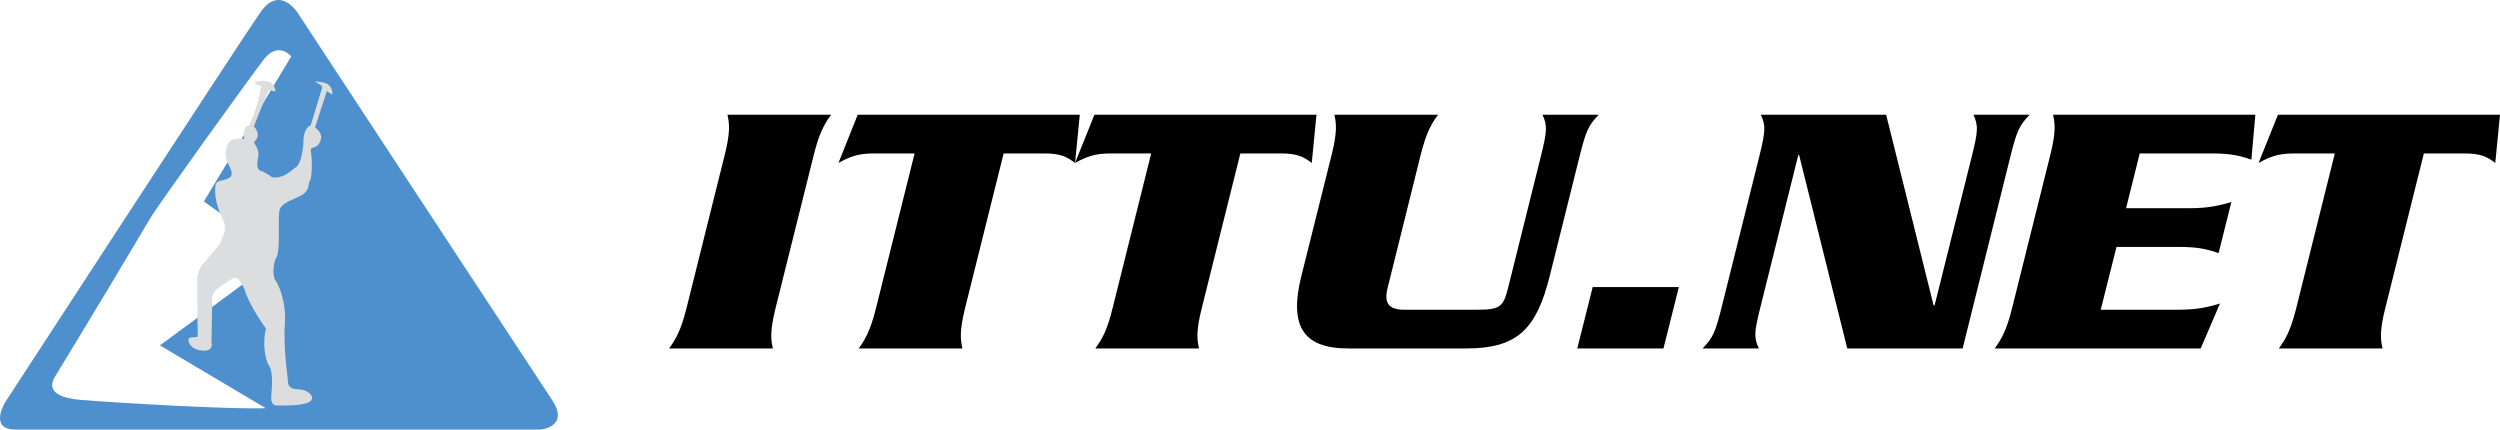 <?xml version="1.0" encoding="utf-8"?>
<!-- Generator: Adobe Illustrator 19.2.1, SVG Export Plug-In . SVG Version: 6.00 Build 0)  -->
<svg version="1.1" id="Layer_1" xmlns="http://www.w3.org/2000/svg" xmlns:xlink="http://www.w3.org/1999/xlink" x="0px" y="0px"
	 width="775.646px" height="133.282px" viewBox="0 0 775.646 133.282" style="enable-background:new 0 0 775.646 133.282;"
	 xml:space="preserve">
<style type="text/css">
	.st0{fill:#4E90CD;}
	.st1{fill:#DCDDDF;}
</style>
<path d="M207.589,108.107c2.081-2.834,3.661-5.55,5.396-12.462l11.868-47.587c1.731-6.913,1.502-9.629,0.847-12.462h32.172
	c-2.081,2.834-3.661,5.55-5.392,12.462l-11.868,47.587c-1.697,6.913-1.506,9.629-0.813,12.462H207.589"/>
<path d="M335.011,35.595l-1.467,14.957c-2.581-1.926-4.466-2.946-9.553-2.946h-12.603l-11.981,48.039
	c-1.697,6.913-1.464,9.629-0.809,12.462h-32.176c2.044-2.834,3.624-5.55,5.358-12.462l11.981-48.039h-12.598
	c-5.087,0-7.477,1.02-11.022,2.946l5.972-14.957H335.011"/>
<path d="M408.449,35.595l-1.464,14.957c-2.581-1.926-4.508-2.946-9.595-2.946H384.83l-11.984,48.039
	c-1.734,6.913-1.501,9.629-0.846,12.462h-32.172c2.077-2.834,3.657-5.55,5.354-12.462l11.984-48.039h-12.563
	c-5.083,0-7.514,1.02-11.059,2.946l6.014-14.957H408.449"/>
<path d="M457.922,96.096c7.706,0,8.478-0.794,10.095-7.251l10.016-40.22c2.044-8.153,2.044-9.632,0.542-13.031h17.451
	c-3.236,3.398-3.928,4.876-5.972,13.031l-9.245,37.048c-4.123,16.54-10.132,22.433-25.854,22.433h-36.719
	c-14.178,0-18.264-7.251-14.487-22.433l9.4-37.616c1.734-6.913,1.506-9.629,0.85-12.462h32.172
	c-2.081,2.834-3.661,5.55-5.396,12.462l-10.25,41.243c-1.193,4.756,0.308,6.795,5.203,6.795H457.922"/>
<polyline points="494.143,89.071 520.88,89.071 516.106,108.107 489.364,108.107 494.143,89.071 "/>
<path d="M558.181,48.057h-0.233l-11.713,47.02c-2.043,8.162-2.081,9.632-0.538,13.031h-17.456c3.236-3.398,3.932-4.869,5.972-13.031
	l11.601-46.452c2.002-8.153,2.039-9.632,0.5-13.031h38.877l14.72,59.147h0.308l11.518-46.116c2.044-8.153,2.044-9.632,0.542-13.031
	h17.414c-3.198,3.398-3.928,4.876-5.972,13.031l-14.795,59.482H573.13L558.181,48.057"/>
<path d="M675.812,96.096c6.434,0,9.866-1.02,12.948-1.926l-5.972,13.937h-63.922c2.081-2.834,3.657-5.55,5.392-12.462l11.868-47.587
	c1.734-6.913,1.502-9.629,0.846-12.462h62.77l-1.235,13.937c-2.698-0.907-5.625-1.926-12.1-1.926h-22.538l-4.237,16.992h19.724
	c6.359,0,9.75-1.015,12.948-1.923l-3.97,15.859c-2.695-0.906-5.625-1.926-11.981-1.926h-19.69l-4.892,19.488L675.812,96.096"/>
<path d="M775.646,35.595l-1.464,14.957c-2.581-1.926-4.47-2.946-9.595-2.946h-12.56l-11.984,48.039
	c-1.731,6.913-1.501,9.629-0.846,12.462h-32.172c2.081-2.834,3.661-5.55,5.392-12.462l11.984-48.039h-12.602
	c-5.084,0-7.511,1.02-11.055,2.946l6.009-14.957H775.646"/>
<path class="st0" d="M171.281,124.092c5.598,8.391-3.596,9.19-3.596,9.19s-154.22,0-162.814,0s-3.2-8.591-3.2-8.591
	S74.597,12.715,80.783,3.826c6.197-8.889,11.795,0.499,11.795,0.499S165.696,115.702,171.281,124.092 M90.372,17.485
	c0,0-4.039-4.869-8.534,0.975S49.306,63.192,46.573,67.804C29.792,96.122,17.709,115.7,17.409,116.299s-5.394,6.742,7.791,7.791
	s47.946,2.997,57.236,2.547L49.617,107.16l31.92-23.524l-0.455-8.391L63.258,62.51L90.372,17.485z"/>
<path class="st1" d="M77.366,38.81c0,0,2.997-6.143,3.596-12.061l-2.242-0.975c0,0,1.798-1.123,4.267-0.524
	c2.47,0.599,2.47,3.146,2.47,3.146l-2.098-0.449c0,0-4.423,10.563-4.568,11.312c0,0,2.697,2.623-0.072,4.87
	c0,0,1.87,2.472,1.414,4.419c-0.444,1.948-0.599,4.121,0.827,4.495c1.425,0.375,3.452,1.948,3.452,1.948s2.913,0.975,7.036-2.921
	c0,0,2.025-0.15,2.697-7.567c0,0-0.373-4.495,2.253-5.618l3.368-11.088c0,0,0.599-0.899-0.372-1.498l-1.726-0.975
	c0,0,1.426-0.15,3.296,0.449c1.871,0.599,2.325,2.697,2.098,3.596l-1.654-1.123l-3.668,11.312c0,0,2.397,1.498,1.798,3.746
	c-0.599,2.247-2.325,2.473-2.325,2.473s-1.115,0.15-0.743,1.423c0.373,1.274,0.444,7.941-0.3,8.84
	c-0.755,0.899,0.144,2.922-2.553,4.495c-2.697,1.574-6.509,2.247-6.964,5.02c-0.444,2.771,0.372,12.211-0.899,14.308
	c-1.272,2.098-1.043,6.293-0.3,7.118c0.755,0.825,3.452,6.518,2.924,13.485c-0.526,6.967,0.972,17.68,0.972,17.68
	s-0.444,2.623,2.997,2.623c3.452,0,5.993,2.771,3.452,4.045c-2.553,1.273-9.817,0.973-9.817,0.973s-2.17,0.45-1.798-3.222
	c0.373-3.67,0.373-7.641-0.755-9.215c-1.115-1.573-2.098-7.192-0.899-11.387c0,0-5.394-7.416-6.736-12.361
	c0,0-1.725-4.345-3.596-3.222c-1.87,1.124-4.95,3.296-4.95,3.296s-1.414,1.049-1.414,3.371s-0.228,13.035-0.228,13.035
	s1.043,3.071-2.997,2.697c-4.051-0.374-4.867-3.896-3.596-4.045l2.325-0.225l-0.156-18.204c0,0,0.227-2.623,1.87-4.569
	c1.654-1.948,5.178-5.769,5.394-6.593c0.228-0.825,1.882-3.596,1.199-5.694c-0.671-2.098-3.512-6.742-2.769-12.062
	c0,0,0-0.749,1.199-1.199c1.199-0.449,4.567-0.524,3.668-3.221c-0.899-2.697-2.841-4.045-0.899-8.616c0,0,0.755-1.798,4.95-1.273
	C75.796,43.08,74.969,39.185,77.366,38.81"/>
</svg>
